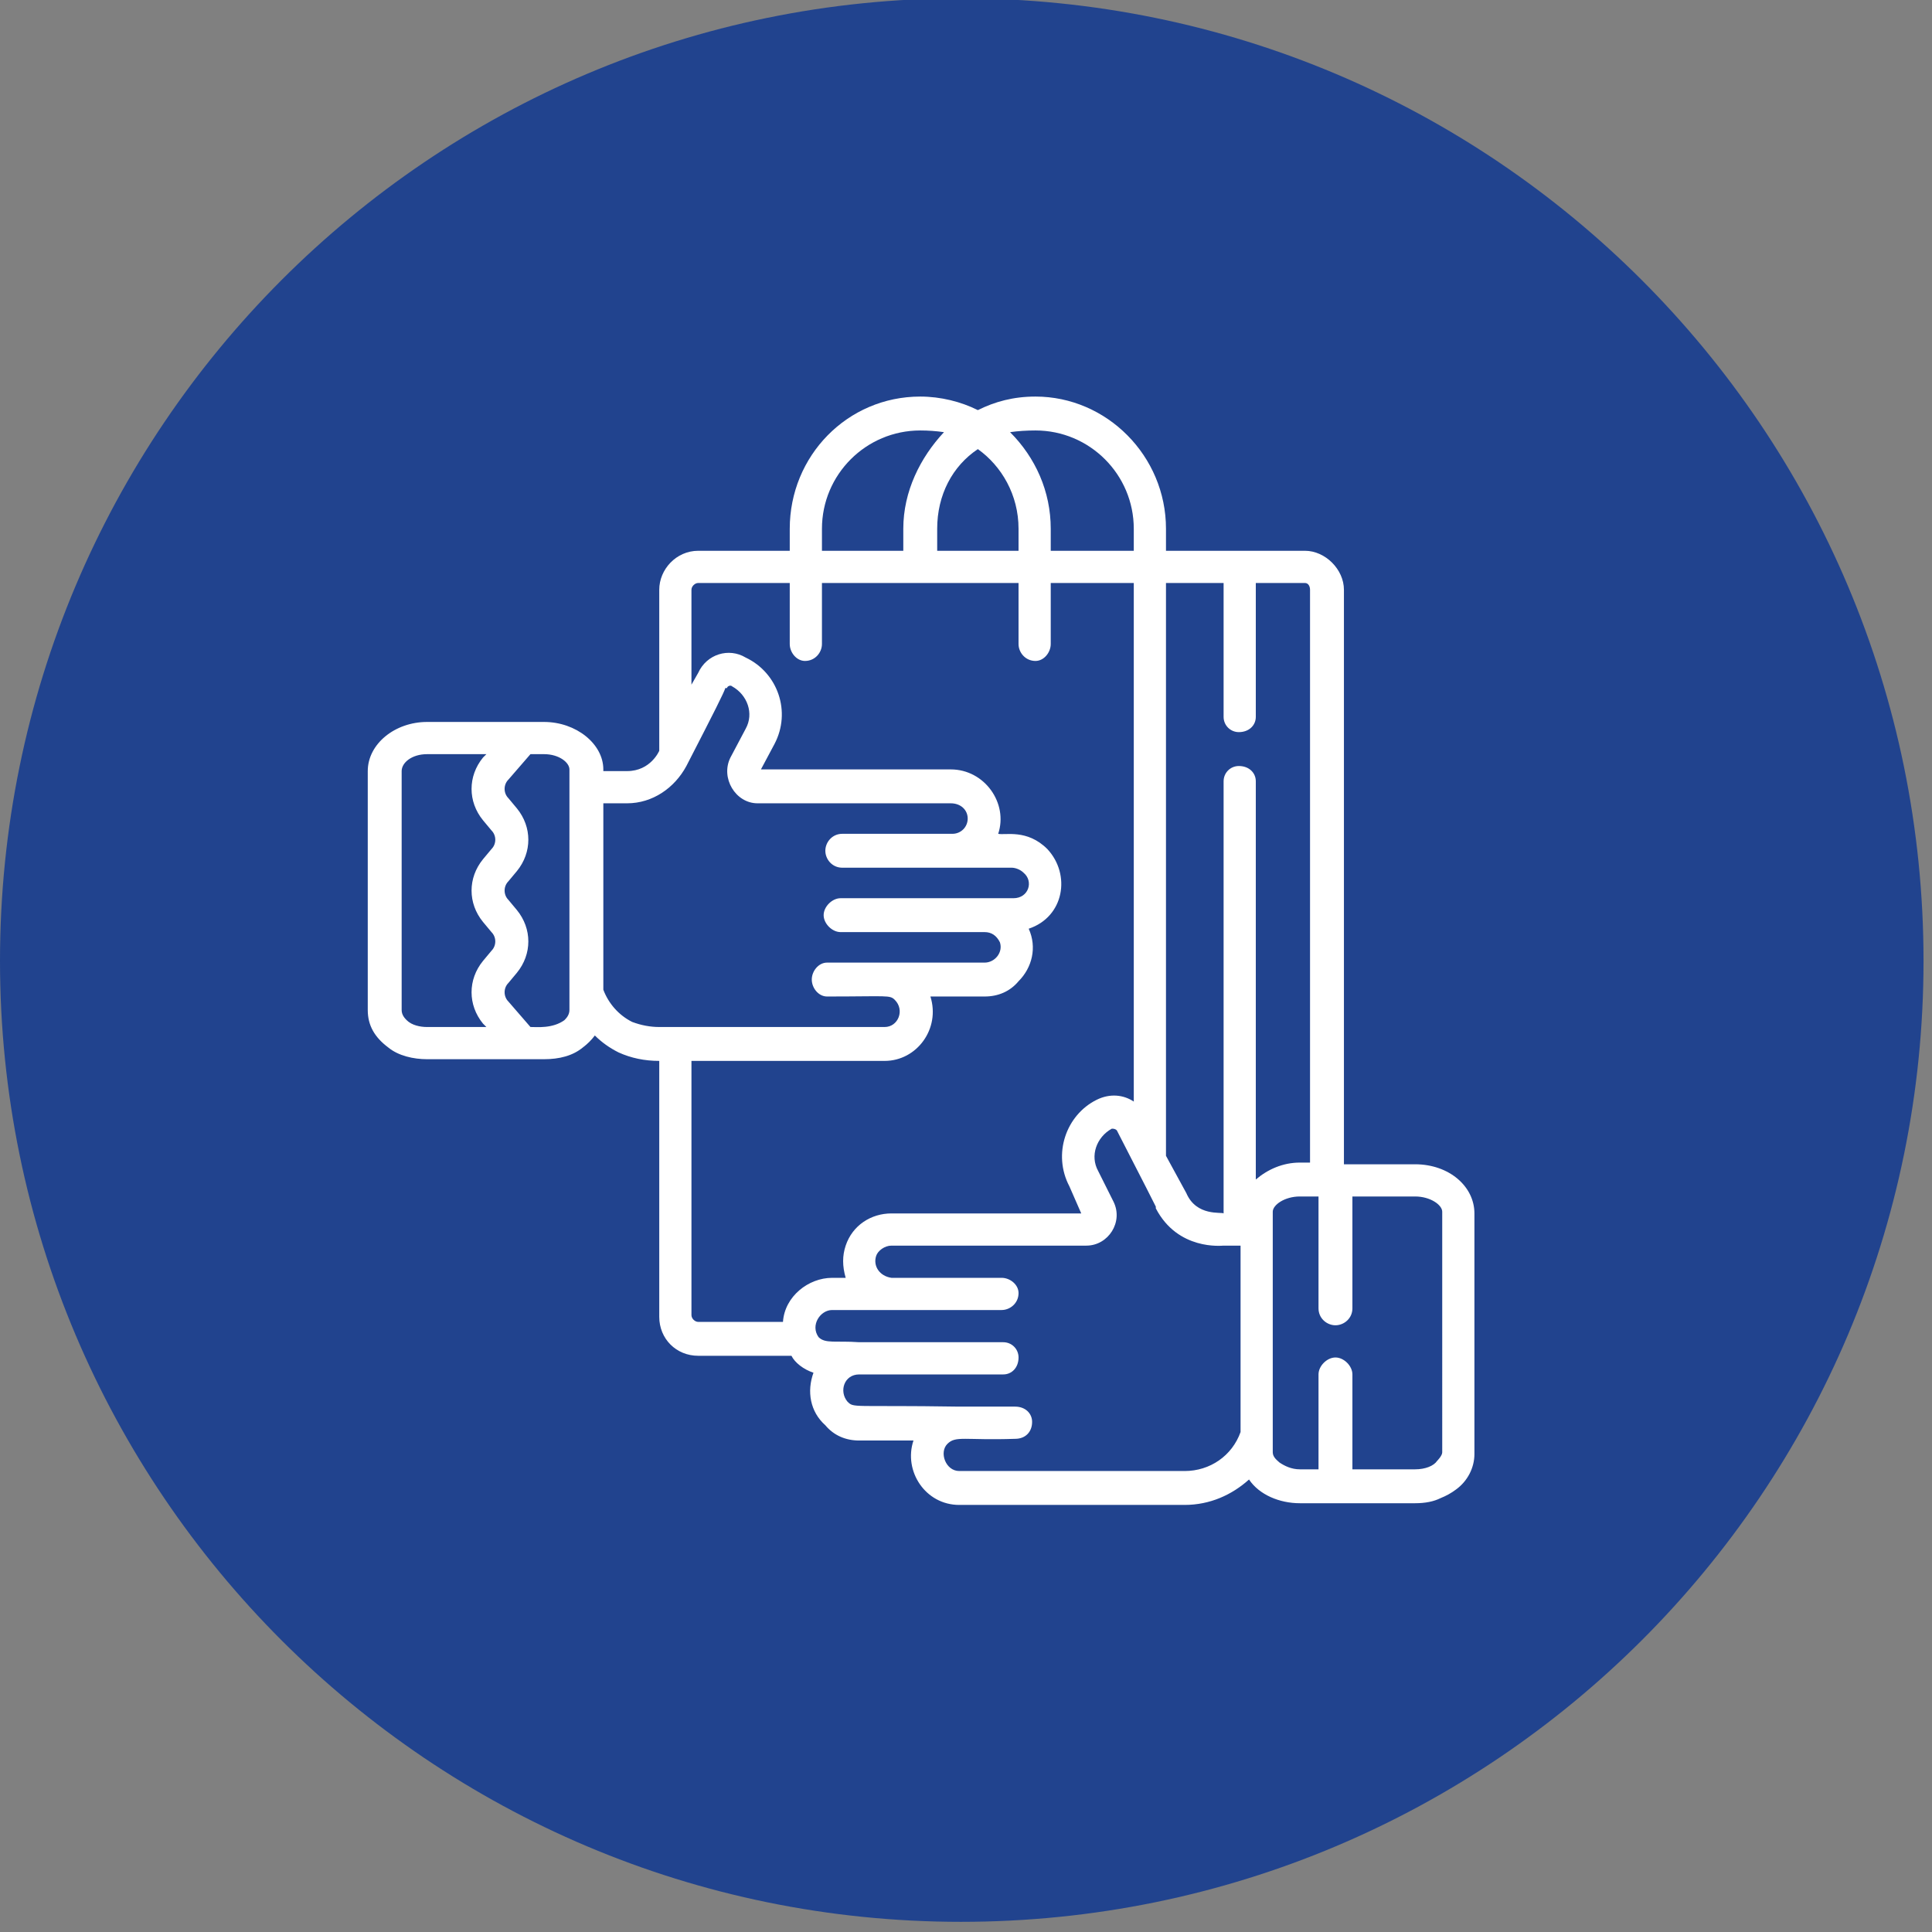 <svg version="1.2" xmlns="http://www.w3.org/2000/svg" viewBox="0 0 114 114" width="114" height="114">
	<rect x="0" y="0" width="114" height="114" fill="#808080" stroke="none"/>
	<title>New Project</title>
	<style>
		.s0 { fill: #21438e } 
		.s1 { fill: #ffffff } 
	</style>
	<path id="&lt;Path&gt;" class="s0" d="m113.5 56.7c0 31.3-25.4 56.7-56.8 56.7-31.3 0-56.7-25.4-56.7-56.7 0-31.4 25.4-56.8 56.7-56.8 31.4 0 56.8 25.4 56.8 56.8z"/>
	<path id="&lt;Compound Path&gt;" fill-rule="evenodd" class="s1" d="m87 71.6c0 4.6 0 9.6 0 14.2 0 0.8-0.4 1.6-1.1 2.1q-0.4 0.3-0.9 0.5c-0.4 0.2-0.9 0.3-1.5 0.3h-6.8c-1.2 0-2.4-0.5-3-1.4-1 0.9-2.3 1.5-3.8 1.5h-13.3c-2 0-3.3-2-2.7-3.8q0 0 0 0h-3.2c-0.8 0-1.5-0.3-2-0.9-0.9-0.8-1.1-2-0.7-3.1-0.6-0.2-1.1-0.6-1.3-1h-5.5c-1.3 0-2.3-1-2.3-2.3v-15.1q-1.3 0-2.4-0.5-0.8-0.4-1.4-1-0.3 0.4-0.7 0.7c-0.6 0.5-1.4 0.7-2.3 0.7h-6.9c-0.8 0-1.7-0.2-2.3-0.7-0.8-0.6-1.2-1.3-1.2-2.2v-14.1c0-1.6 1.6-2.9 3.5-2.9 0 0 6.9 0 6.9 0 1.9 0 3.5 1.3 3.5 2.8v0.1h1.4c1.4 0 1.9-1.2 1.9-1.2v-9.5c0-1.2 1-2.3 2.3-2.3h5.4v-1.3c0-4.3 3.4-7.8 7.7-7.8 1.2 0 2.4 0.3 3.4 0.8 1-0.5 2.1-0.8 3.4-0.8 4.2 0 7.7 3.5 7.7 7.8v1.3h8.2c1.2 0 2.3 1.1 2.3 2.3v33.9h4.2c2 0 3.5 1.3 3.5 2.9zm-58-16.6l-0.5-0.6c-0.9-1.1-0.9-2.6 0-3.7l0.5-0.6c0.3-0.3 0.3-0.8 0-1.1l-0.5-0.6c-0.9-1.1-0.9-2.6 0-3.7l0.2-0.2h-3.5c-0.9 0-1.5 0.5-1.5 1v14.1c0 0.3 0.2 0.5 0.3 0.6 0.3 0.3 0.8 0.4 1.2 0.4h3.5l-0.2-0.2c-0.9-1.1-0.9-2.6 0-3.7l0.5-0.6c0.3-0.3 0.3-0.8 0-1.1zm4.6-9.6c0-0.4-0.6-0.9-1.5-0.9h-0.8l-1.3 1.5c-0.3 0.3-0.3 0.8 0 1.1l0.5 0.6c0.9 1.1 0.9 2.6 0 3.7l-0.5 0.6c-0.3 0.3-0.3 0.8 0 1.1l0.5 0.6c0.9 1.1 0.9 2.6 0 3.7l-0.5 0.6c-0.3 0.3-0.3 0.8 0 1.1l1.3 1.5c0.4 0 1.3 0.1 2-0.4 0.1-0.1 0.3-0.3 0.3-0.6 0 1 0-14.1 0-14.2zm26-19.9c1.5 1.5 2.4 3.5 2.4 5.7v1.3h4.9v-1.3c0-3.2-2.6-5.8-5.8-5.8q-0.8 0-1.5 0.1zm-4.3 5.7v1.3h4.8v-1.3c0-2-1-3.7-2.4-4.7-1.5 1-2.4 2.7-2.4 4.7zm-6.8 1.3h4.8v-1.3c0-2.2 1-4.2 2.4-5.7q-0.7-0.1-1.4-0.1c-3.2 0-5.8 2.6-5.8 5.8zm3.6 28.1q0 0 0.1 0 0 0 0 0 0 0 0 0c0.8 0 1.2-1 0.6-1.6-0.3-0.3-0.4-0.2-4-0.2-0.5 0-0.9-0.5-0.9-1 0-0.5 0.4-1 0.9-1 2.1 0 9.3 0 9.3 0 0.6 0 1.1-0.6 0.9-1.2-0.2-0.4-0.5-0.6-0.9-0.6 0.1 0-8.2 0-8.5 0-0.5 0-1-0.5-1-1 0-0.5 0.5-1 1-1 1.6 0 7.8 0 10.2 0 0.9 0 1.2-1 0.6-1.5-0.2-0.2-0.5-0.3-0.7-0.3-0.9 0 0.3 0-10 0-0.6 0-1-0.5-1-1 0-0.5 0.4-1 1-1h6.5c0.5 0 0.9-0.4 0.9-0.9 0-0.5-0.4-0.9-1-0.9h-11.4c-1.3 0-2.2-1.5-1.6-2.7l0.9-1.7c0.5-0.9 0.1-2-0.8-2.5-0.1-0.1-0.3 0-0.3 0.1q0 0 0 0 0 0 0 0 0 0 0 0 0 0 0 0 0 0 0 0 0 0 0 0 0 0 0 0 0 0 0 0 0 0 0 0 0 0 0 0 0 0 0 0 0 0 0 0 0 0 0 0-0.1 0-0.1 0c-0.1 0.3-0.6 1.3-2.3 4.6-0.7 1.3-2 2.2-3.5 2.2h-1.4v11c0.3 0.8 0.9 1.5 1.7 1.9q0.8 0.3 1.6 0.3c11.5 0 13.1 0 13.2 0zm-9.2-20q0 0 0 0 0 0 0 0zm0 0q0 0 0 0 0 0 0 0 0 0 0 0zm0 0q0 0 0 0 0 0 0 0zm6.2 34.8h0.8c-0.2-0.7-0.2-1.3 0-1.9 0.4-1.2 1.5-1.9 2.7-1.9h11.2l-0.7-1.6c-1-1.9-0.2-4.2 1.6-5.1 0.8-0.4 1.6-0.3 2.2 0.1v-30.6h-4.9v3.6c0 0.5-0.4 1-0.9 1-0.6 0-1-0.5-1-1v-3.6h-11.6v3.6c0 0.5-0.4 1-1 1-0.5 0-0.9-0.5-0.9-1v-3.6h-5.4c-0.2 0-0.4 0.2-0.4 0.4v5.6l0.4-0.7c0.5-1.1 1.8-1.5 2.8-0.9 1.9 0.9 2.7 3.2 1.7 5.1l-0.8 1.5h11.2c2 0 3.4 2 2.8 3.8 0.4 0.1 1.7-0.3 2.9 0.9 1.4 1.5 1 4-1.1 4.7 0.5 1.1 0.2 2.3-0.6 3.1-0.5 0.6-1.2 0.9-2 0.9h-3.2q0 0 0 0c0.6 1.9-0.8 3.8-2.7 3.8h-11.4v15c0 0.2 0.2 0.4 0.4 0.4h5c0.1-1.5 1.5-2.6 2.9-2.6zm24.1-1.9h-1c-0.1 0-2.7 0.3-4-2.2q0 0 0 0 0 0 0 0 0 0 0 0 0 0 0 0 0 0 0 0 0 0 0 0 0 0 0 0 0 0 0 0 0 0 0 0 0 0 0 0 0 0 0 0 0 0 0 0 0 0 0 0 0 0 0 0 0 0 0 0 0 0 0 0 0 0 0 0 0 0 0 0 0 0 0 0 0 0 0 0 0 0 0 0 0 0 0 0 0 0 0 0 0 0 0 0 0 0 0-0.1 0 0 0 0 0 0 0 0 0 0 0 0 0 0 0 0 0 0 0 0 0 0 0 0 0 0 0 0 0 0 0 0 0 0 0 0 0 0 0 0 0 0 0 0c-0.1-0.2-0.6-1.2-2.3-4.5-0.1-0.1-0.2-0.1-0.3-0.1-0.9 0.5-1.3 1.6-0.8 2.5l0.9 1.8c0.6 1.2-0.3 2.6-1.6 2.6h-11.5c-0.4 0-0.8 0.3-0.9 0.6-0.2 0.6 0.2 1.2 0.9 1.3h6.5c0.5 0 1 0.4 1 0.9 0 0.6-0.5 1-1 1h-10c-0.7 0-1.3 0.9-0.8 1.6 0.4 0.4 1 0.2 2.4 0.3 0 0 8.4 0 8.5 0 0.5 0 0.9 0.4 0.9 0.9 0 0.6-0.4 1-0.9 1h-8.5q0 0 0 0c-0.9 0-1.2 1-0.7 1.6 0.4 0.4 0.2 0.2 6.6 0.3 2 0 1.4 0 3.3 0 0.6 0 1 0.4 1 0.9 0 0.6-0.4 1-1 1-3 0.1-3.5-0.2-4 0.3-0.5 0.5-0.1 1.6 0.7 1.6h13.3c1.5 0 2.8-0.9 3.3-2.3 0 0.6 0-9 0-11zm-5-2.3q0 0 0 0 0 0 0 0 0 0 0 0 0 0 0 0 0 0 0 0 0 0 0 0zm0 0q0 0 0 0 0 0 0 0 0 0 0 0zm0 0.1q0 0 0 0 0 0 0 0zm0 0q0 0 0 0 0 0 0 0 0 0 0 0zm0 0q0 0 0 0 0 0 0 0zm0 0q0 0 0 0 0 0 0 0zm0 0q0 0 0 0 0 0 0 0 0 0 0 0zm0 0q0 0 0 0 0 0 0 0 0 0 0 0zm5.9-25.2v23.5c0.7-0.6 1.6-1 2.6-1 0 0 0.6 0 0.6 0v-33.8c0-0.2-0.1-0.4-0.3-0.4h-2.9v7.9c0 0.5-0.4 0.9-1 0.9-0.5 0-0.9-0.4-0.9-0.9v-7.9h-3.4v33.8l1.2 2.2c0.6 1.4 2.1 1.1 2.2 1.2v-25.5c0-0.5 0.4-0.9 0.9-0.9 0.6 0 1 0.4 1 0.9zm11 25.4c0-0.4-0.7-0.9-1.6-0.9h-3.7v6.6c0 0.6-0.5 1-1 1-0.5 0-1-0.4-1-1v-6.6h-1.1c-0.9 0-1.6 0.5-1.6 0.9 0 0 0 13.3 0 13.4v0.8c0 0.3 0.3 0.5 0.4 0.6 0.3 0.2 0.7 0.4 1.2 0.4h1.1v-5.6c0-0.5 0.5-1 1-1 0.5 0 1 0.5 1 1v5.6c2.1 0 1.6 0 3.7 0 0.6 0 1.1-0.2 1.3-0.5 0 0 0.3-0.3 0.3-0.5z"/>
</svg>